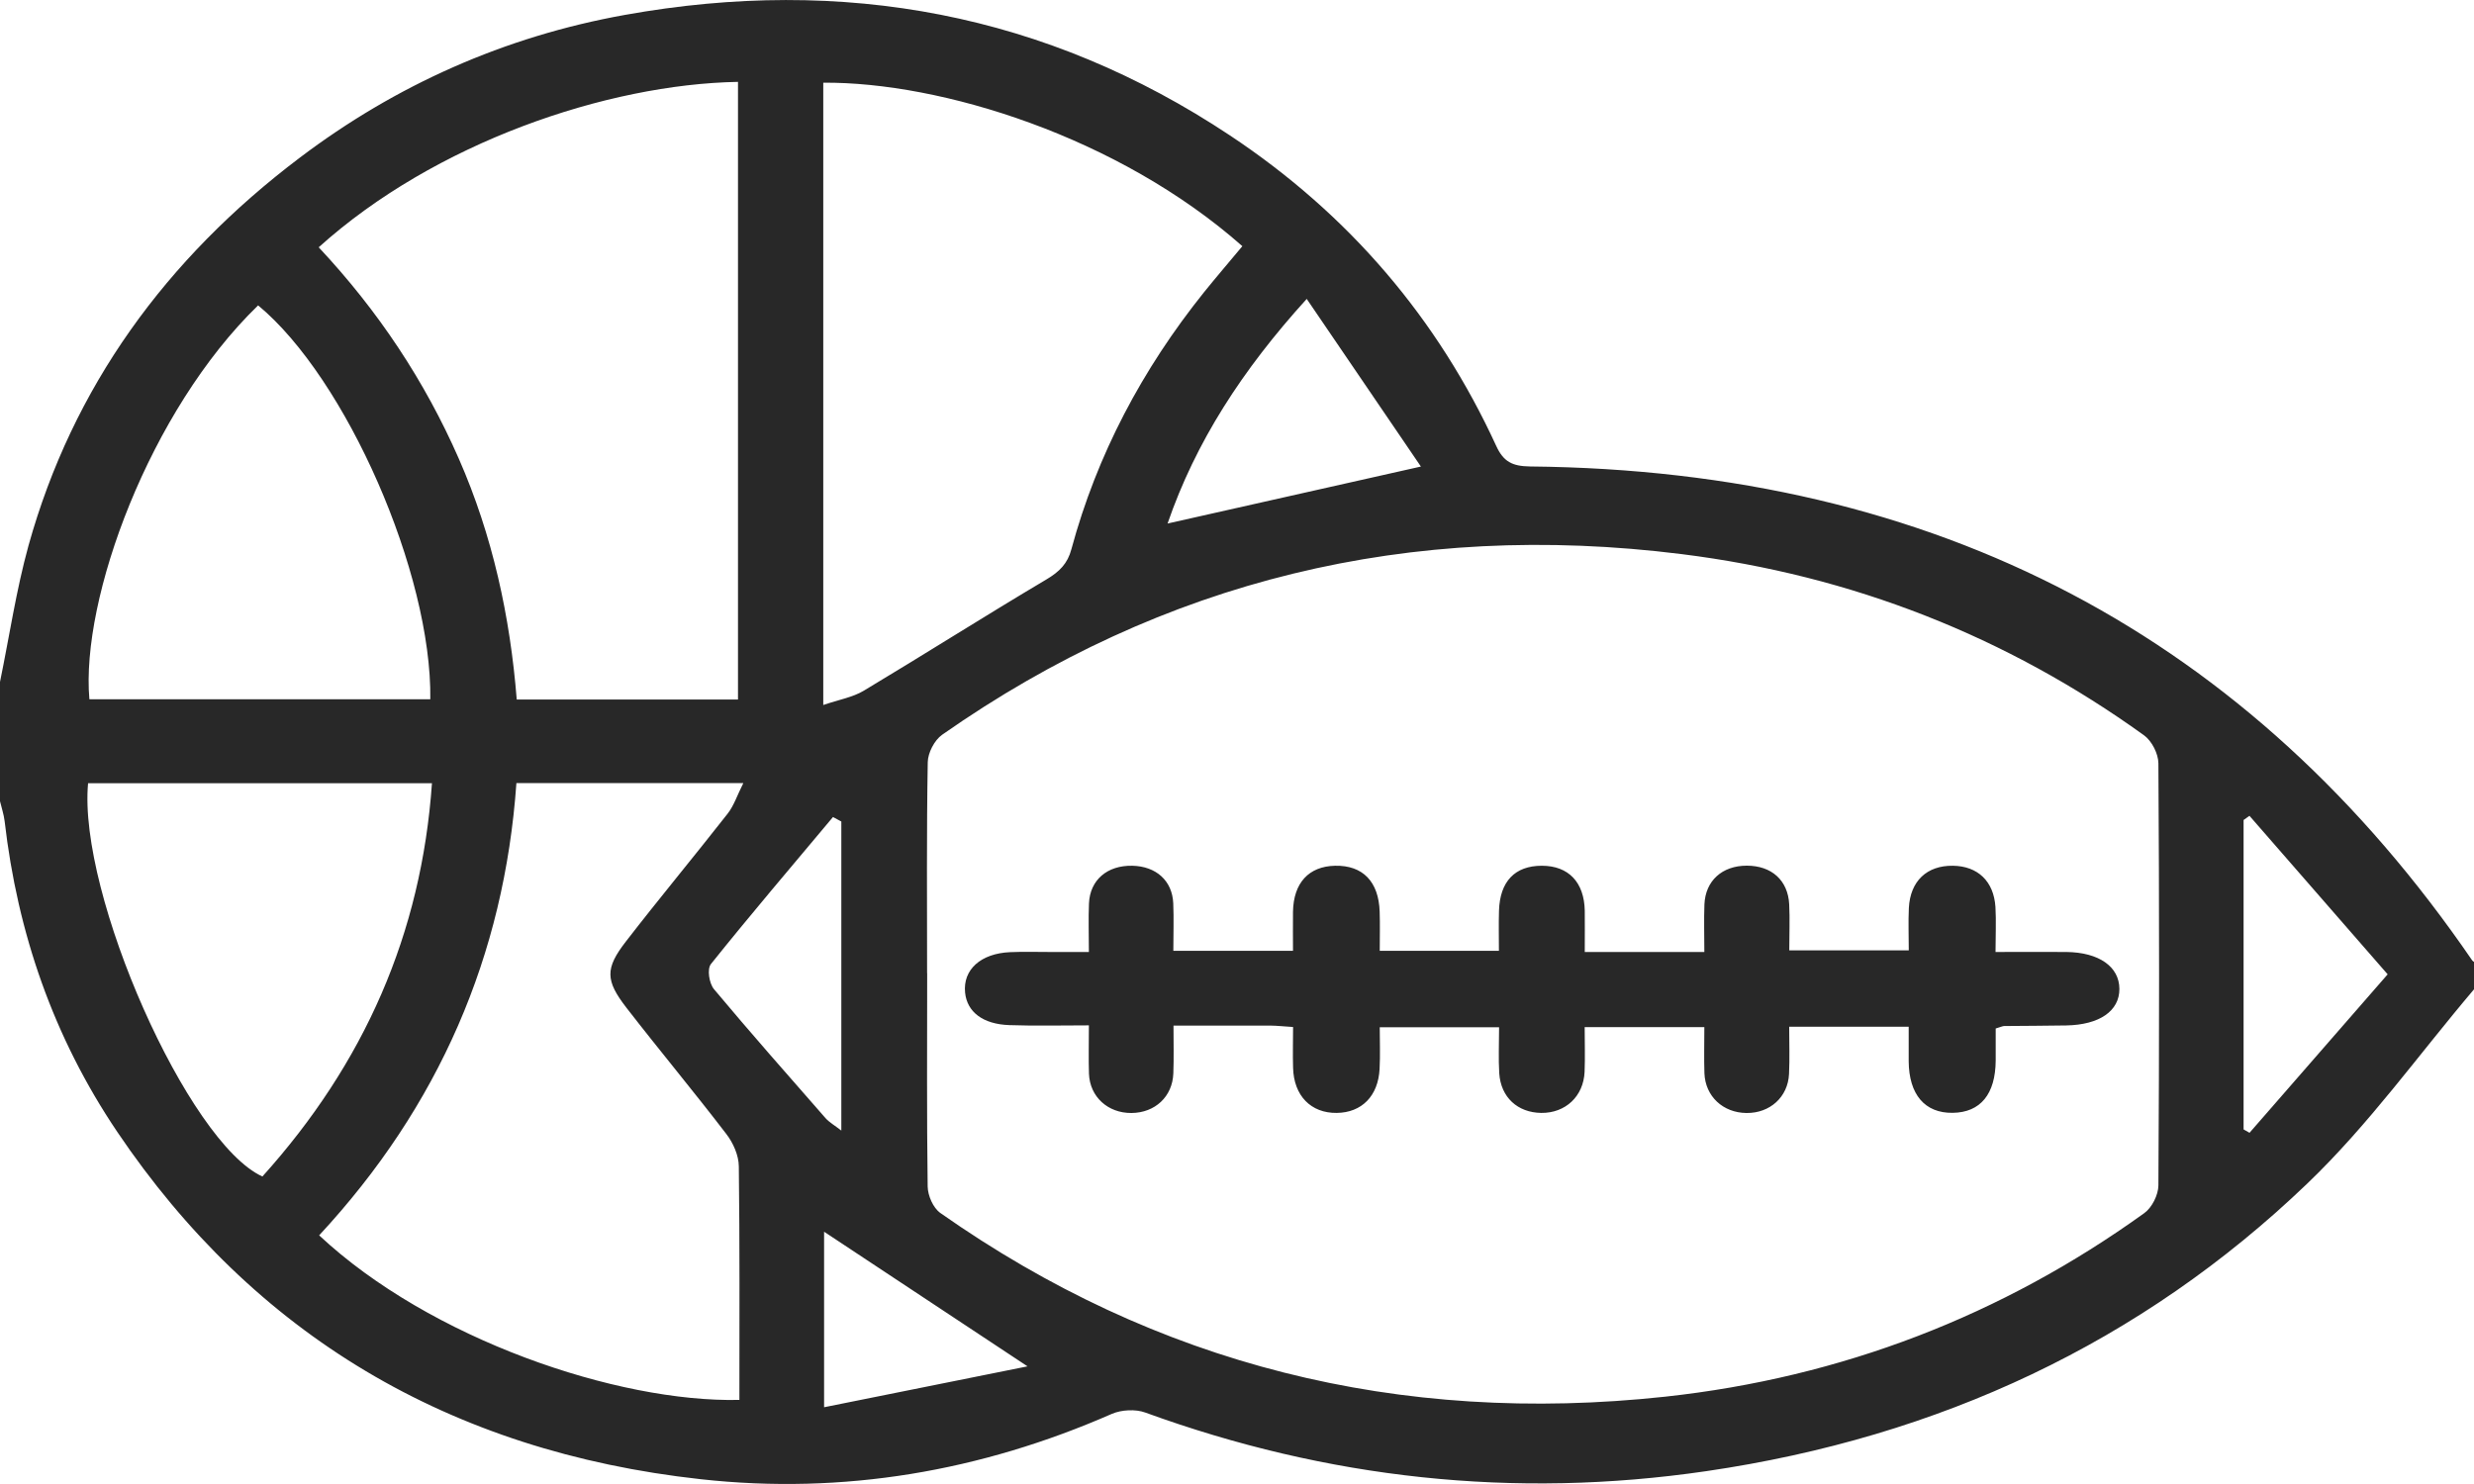 <svg width="30" height="18" viewBox="0 0 30 18" fill="none" xmlns="http://www.w3.org/2000/svg">
<path d="M30 12C29.33 12.79 28.724 13.642 27.976 14.358C25.967 16.284 23.517 17.431 20.692 17.844C18.357 18.186 16.091 17.935 13.887 17.133C13.77 17.09 13.597 17.099 13.481 17.15C11.895 17.845 10.228 18.133 8.498 17.942C5.447 17.606 3.081 16.188 1.422 13.729C0.647 12.58 0.212 11.314 0.056 9.959C0.046 9.877 0.019 9.798 0 9.718C0 9.235 0 8.753 0 8.271C0.114 7.718 0.196 7.159 0.346 6.616C0.881 4.698 2.008 3.142 3.636 1.912C4.8 1.032 6.118 0.443 7.577 0.181C10.229 -0.296 12.691 0.165 14.915 1.643C16.364 2.605 17.436 3.869 18.143 5.408C18.231 5.6 18.337 5.655 18.554 5.658C23.492 5.706 27.29 7.725 29.978 11.649C29.983 11.657 29.993 11.662 30 11.667V12.001V12ZM11.243 11.805C11.243 12.668 11.237 13.53 11.249 14.392C11.251 14.502 11.315 14.651 11.403 14.713C14.022 16.554 16.964 17.29 20.191 16.941C22.334 16.708 24.278 15.955 26.001 14.715C26.096 14.647 26.172 14.493 26.173 14.378C26.184 12.672 26.184 10.965 26.173 9.259C26.172 9.143 26.095 8.989 25.999 8.919C24.333 7.719 22.457 6.979 20.391 6.721C17.101 6.309 14.103 7.037 11.426 8.911C11.33 8.978 11.252 9.132 11.25 9.245C11.235 10.098 11.242 10.951 11.242 11.804L11.243 11.805ZM3.865 3C4.588 3.772 5.151 4.623 5.563 5.562C5.974 6.498 6.186 7.48 6.266 8.485H8.949V0.993C7.357 1.022 5.271 1.731 3.864 3H3.865ZM9.984 8.551C10.173 8.486 10.341 8.458 10.474 8.378C11.215 7.934 11.943 7.471 12.686 7.03C12.847 6.935 12.946 6.836 12.992 6.661C13.302 5.516 13.849 4.481 14.602 3.542C14.754 3.354 14.912 3.17 15.065 2.986C13.558 1.655 11.408 0.993 9.983 1.003V8.55L9.984 8.551ZM6.262 9.498C6.115 11.59 5.32 13.421 3.87 14.984C5.216 16.243 7.487 17.014 8.966 16.98C8.966 16.036 8.971 15.092 8.959 14.148C8.958 14.015 8.892 13.864 8.807 13.754C8.412 13.238 7.994 12.737 7.596 12.223C7.34 11.892 7.337 11.747 7.588 11.422C7.992 10.899 8.415 10.391 8.822 9.871C8.9 9.772 8.939 9.646 9.014 9.498H6.262V9.498ZM3.13 3.704C1.813 4.98 0.977 7.264 1.084 8.482H5.218C5.238 6.956 4.198 4.588 3.13 3.704ZM1.068 9.5C0.944 10.847 2.283 13.862 3.182 14.27C4.416 12.9 5.111 11.324 5.238 9.5H1.068ZM15.846 3.625C15.061 4.49 14.498 5.363 14.158 6.35C15.168 6.123 16.163 5.899 17.23 5.659C16.772 4.986 16.325 4.329 15.845 3.625H15.846ZM27.278 9.895C27.253 9.912 27.23 9.929 27.206 9.946V13.699C27.23 13.713 27.253 13.726 27.278 13.74C27.826 13.111 28.374 12.481 28.953 11.818C28.373 11.153 27.825 10.524 27.278 9.896V9.895ZM10.201 9.964C10.168 9.946 10.134 9.928 10.101 9.91C9.605 10.502 9.103 11.091 8.621 11.693C8.572 11.754 8.599 11.926 8.657 11.997C9.099 12.526 9.556 13.043 10.011 13.563C10.057 13.614 10.121 13.65 10.202 13.713V9.964H10.201ZM12.46 16.573C11.572 15.985 10.78 15.46 9.993 14.94V17.069C10.822 16.903 11.613 16.744 12.46 16.573Z" fill="#282828"/>
<path d="M16.732 11.533H18.176C18.176 11.369 18.172 11.208 18.177 11.046C18.188 10.691 18.37 10.501 18.696 10.501C19.02 10.501 19.211 10.701 19.217 11.048C19.219 11.202 19.217 11.356 19.217 11.547C19.47 11.547 19.706 11.547 19.942 11.547C20.178 11.547 20.4 11.547 20.667 11.547C20.667 11.343 20.661 11.156 20.668 10.97C20.68 10.683 20.883 10.5 21.182 10.5C21.482 10.5 21.681 10.677 21.696 10.969C21.705 11.148 21.697 11.328 21.697 11.527H23.146C23.146 11.352 23.139 11.182 23.147 11.013C23.164 10.686 23.366 10.497 23.681 10.501C23.983 10.505 24.177 10.689 24.197 11.002C24.207 11.173 24.198 11.344 24.198 11.547C24.5 11.547 24.777 11.545 25.055 11.547C25.451 11.551 25.699 11.724 25.7 11.995C25.701 12.262 25.459 12.431 25.055 12.438C24.805 12.443 24.554 12.442 24.304 12.445C24.285 12.445 24.267 12.455 24.2 12.475C24.2 12.594 24.2 12.727 24.2 12.861C24.198 13.271 24.016 13.493 23.679 13.498C23.341 13.503 23.148 13.276 23.145 12.873C23.144 12.737 23.145 12.602 23.145 12.454H21.696C21.696 12.653 21.703 12.84 21.694 13.026C21.681 13.307 21.462 13.503 21.178 13.5C20.893 13.497 20.679 13.298 20.668 13.018C20.662 12.838 20.667 12.657 20.667 12.458H19.216C19.216 12.644 19.222 12.822 19.215 13C19.202 13.298 18.983 13.502 18.689 13.499C18.403 13.495 18.199 13.31 18.18 13.018C18.169 12.84 18.178 12.66 18.178 12.46H16.731C16.731 12.63 16.738 12.798 16.729 12.966C16.712 13.294 16.513 13.495 16.21 13.499C15.896 13.503 15.688 13.29 15.68 12.95C15.675 12.789 15.68 12.629 15.68 12.457C15.568 12.45 15.489 12.441 15.411 12.44C15.032 12.439 14.653 12.44 14.23 12.44C14.23 12.647 14.235 12.833 14.228 13.019C14.218 13.301 14.006 13.498 13.72 13.5C13.435 13.502 13.216 13.304 13.205 13.025C13.199 12.845 13.204 12.664 13.204 12.437C12.871 12.437 12.555 12.445 12.239 12.434C11.918 12.423 11.727 12.274 11.703 12.041C11.674 11.762 11.892 11.564 12.25 11.549C12.411 11.542 12.571 11.547 12.732 11.547C12.879 11.547 13.026 11.547 13.204 11.547C13.204 11.332 13.197 11.145 13.205 10.958C13.217 10.673 13.427 10.495 13.73 10.501C14.019 10.507 14.215 10.682 14.227 10.956C14.235 11.143 14.228 11.331 14.228 11.533H15.679C15.679 11.378 15.677 11.219 15.679 11.059C15.685 10.709 15.87 10.508 16.189 10.501C16.525 10.494 16.719 10.693 16.73 11.06C16.735 11.213 16.731 11.366 16.731 11.533H16.732Z" fill="#282828"/>
</svg>
